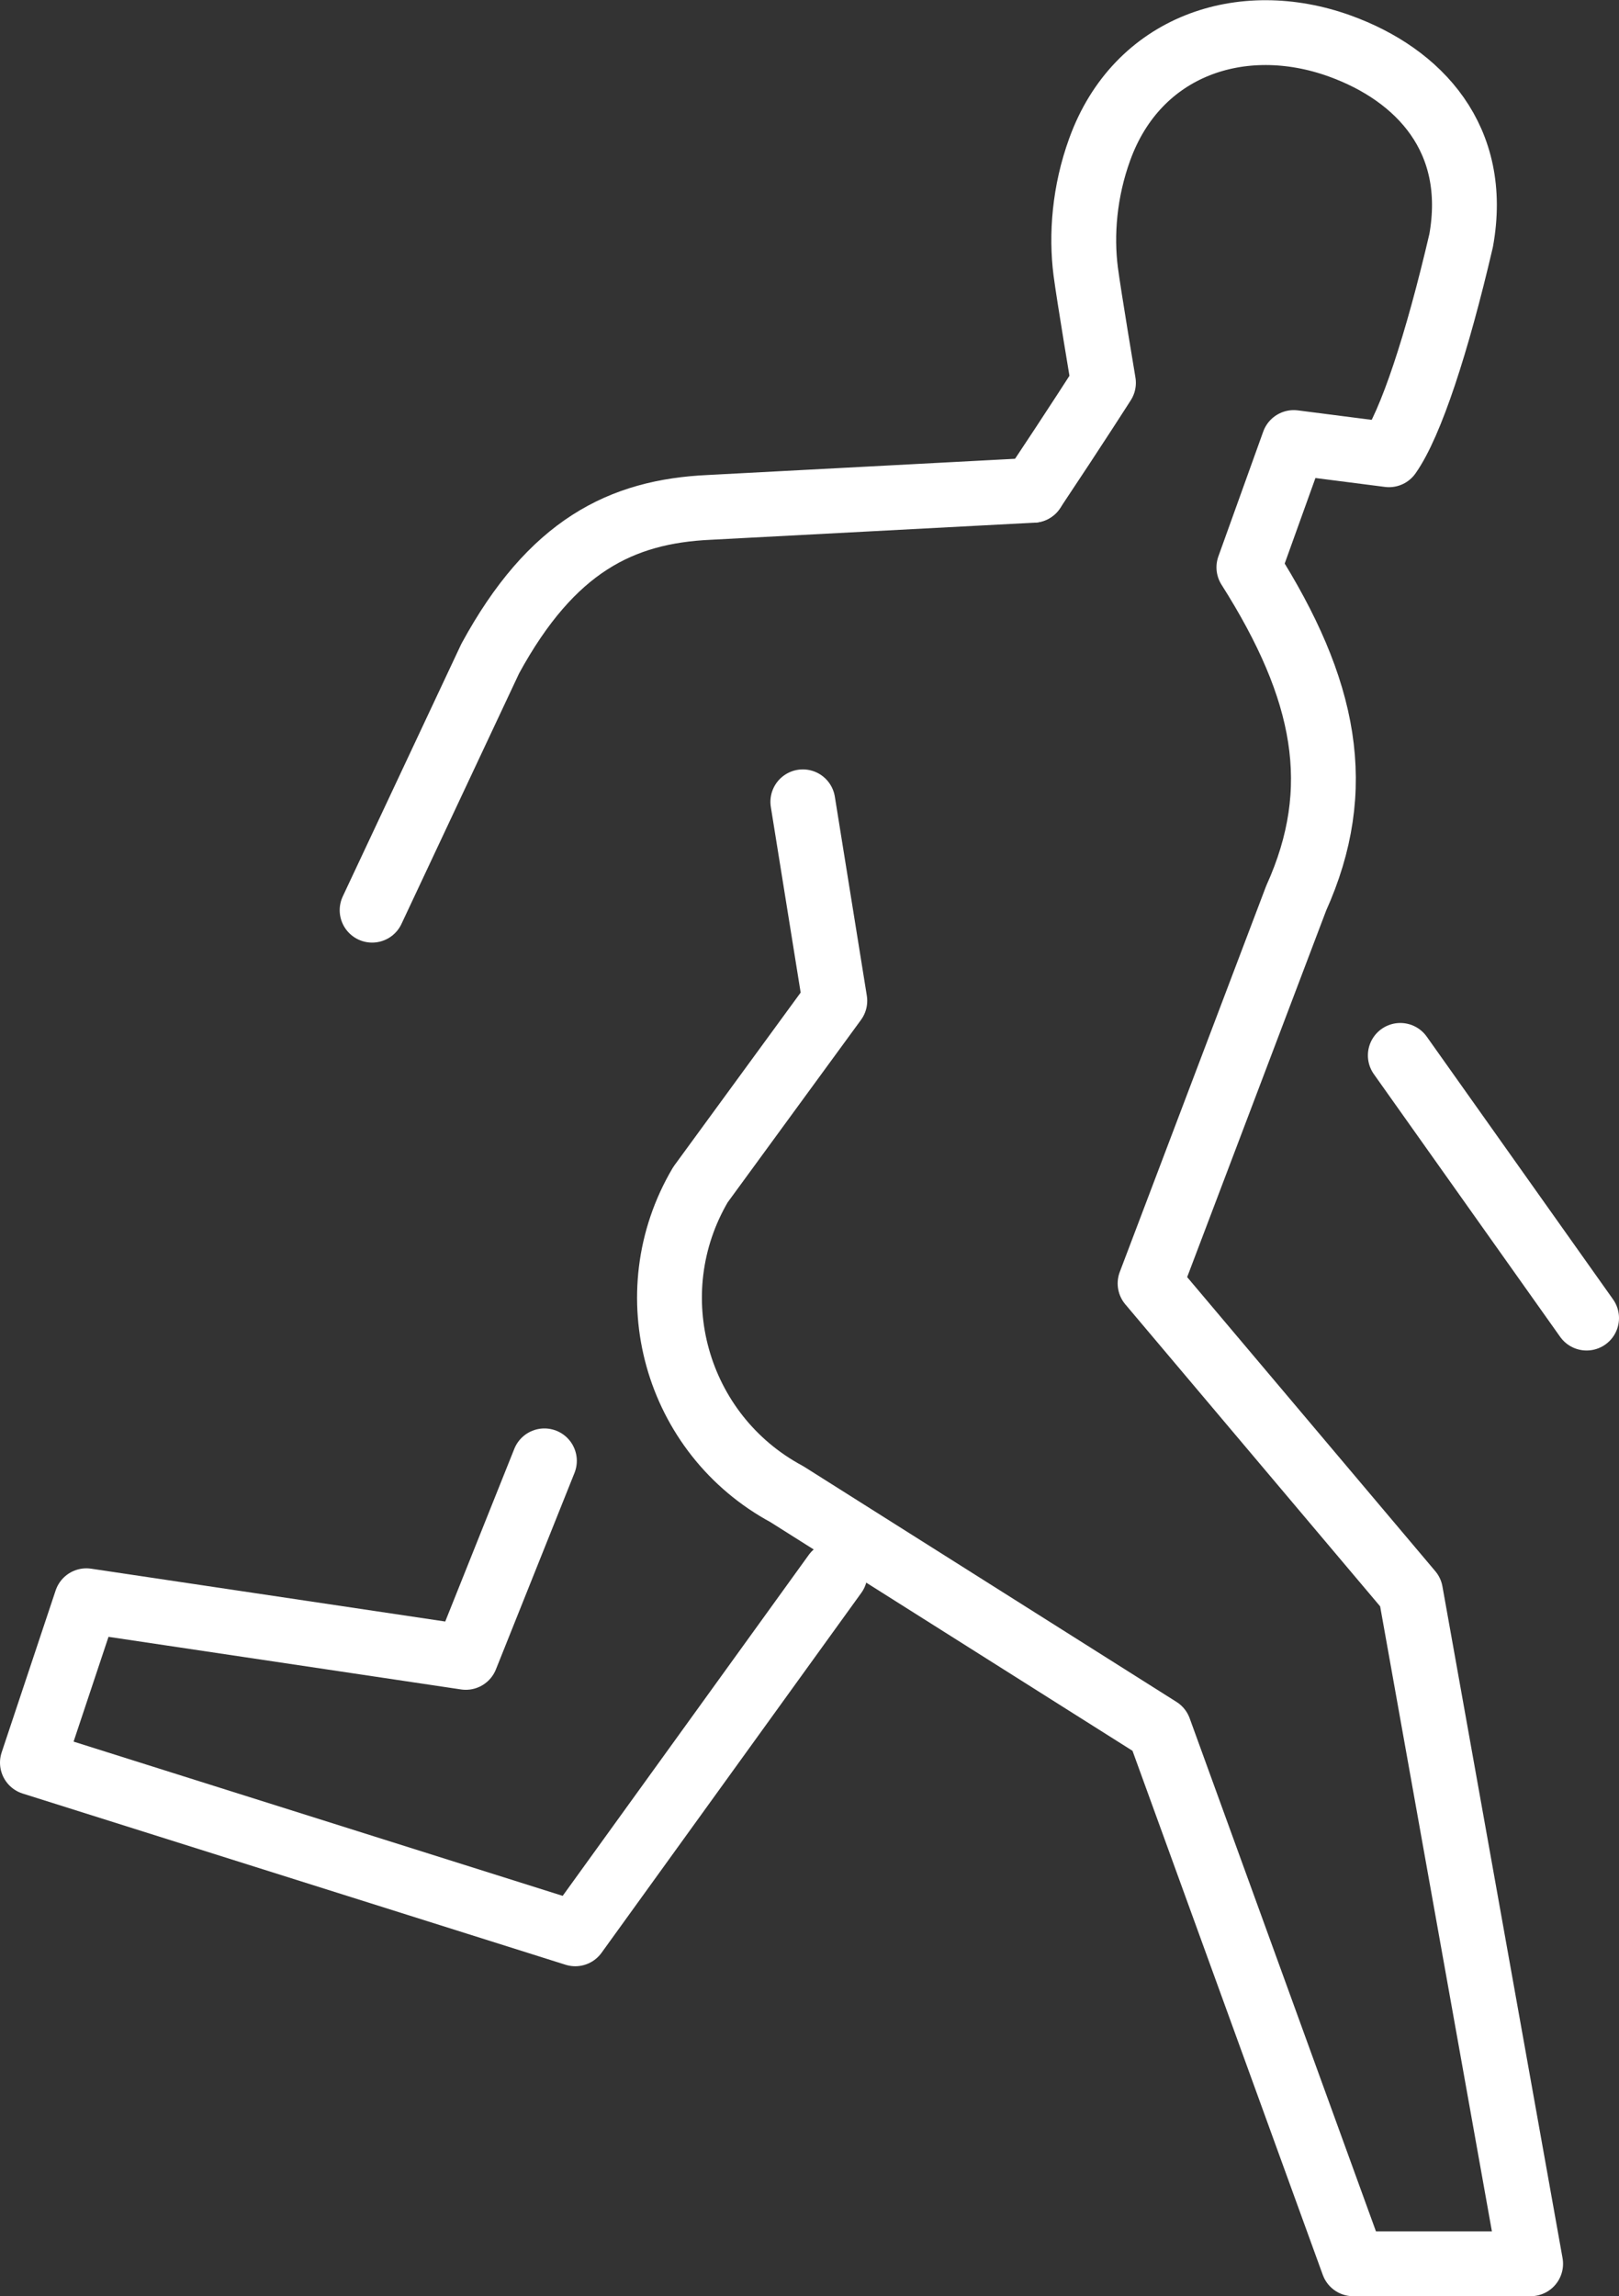 <?xml version="1.0" encoding="UTF-8"?>
<svg id="Layer_2" data-name="Layer 2" xmlns="http://www.w3.org/2000/svg" viewBox="0 0 72.92 103.41">
  <rect x="0" y="0" width="72.92" height="103.41" fill="#333333" stroke="none"/>
  <defs>
    <style>
      .cls-1 {
        fill: none;
        stroke: #fff;
        stroke-linecap: round;
        stroke-linejoin: round;
        stroke-width: 2.92px;
      }
    </style>
  </defs>
  <g id="_レイヤー_3" data-name="レイヤー 3">
    <g>
      <path class="cls-1" d="m16.76,40.99l5.32-11.33c2.76-5.07,5.9-6.63,9.87-6.81l14.58-.77"/>
      <polyline class="cls-1" points="37.61 70.88 25.91 87.09 1.46 79.38 3.89 72.09 20.98 74.64 24.52 65.79"/>
      <line class="cls-1" x1="71.46" y1="59.36" x2="63.07" y2="47.53"/>
      <path class="cls-1" d="m46.53,22.08c1.96-2.94,3.17-4.84,3.17-4.84,0,0-.66-3.94-.8-5.02-.21-1.65-.06-3.59.63-5.49,1.69-4.68,6.4-6.25,10.81-4.66,3.6,1.3,6.29,4.21,5.47,8.76-1.08,4.64-2.27,8.26-3.25,9.65l-4.29-.55-2.02,5.62c3.49,5.5,4.36,9.96,2.13,14.9l-6.58,17.35,11.73,13.9,5.41,30.25h-7.99l-8.74-24.07-16.77-10.59c-5.02-2.7-6.79-9.03-3.89-13.94l6.05-8.28-1.44-8.96"/>
    </g>
  </g>
</svg>